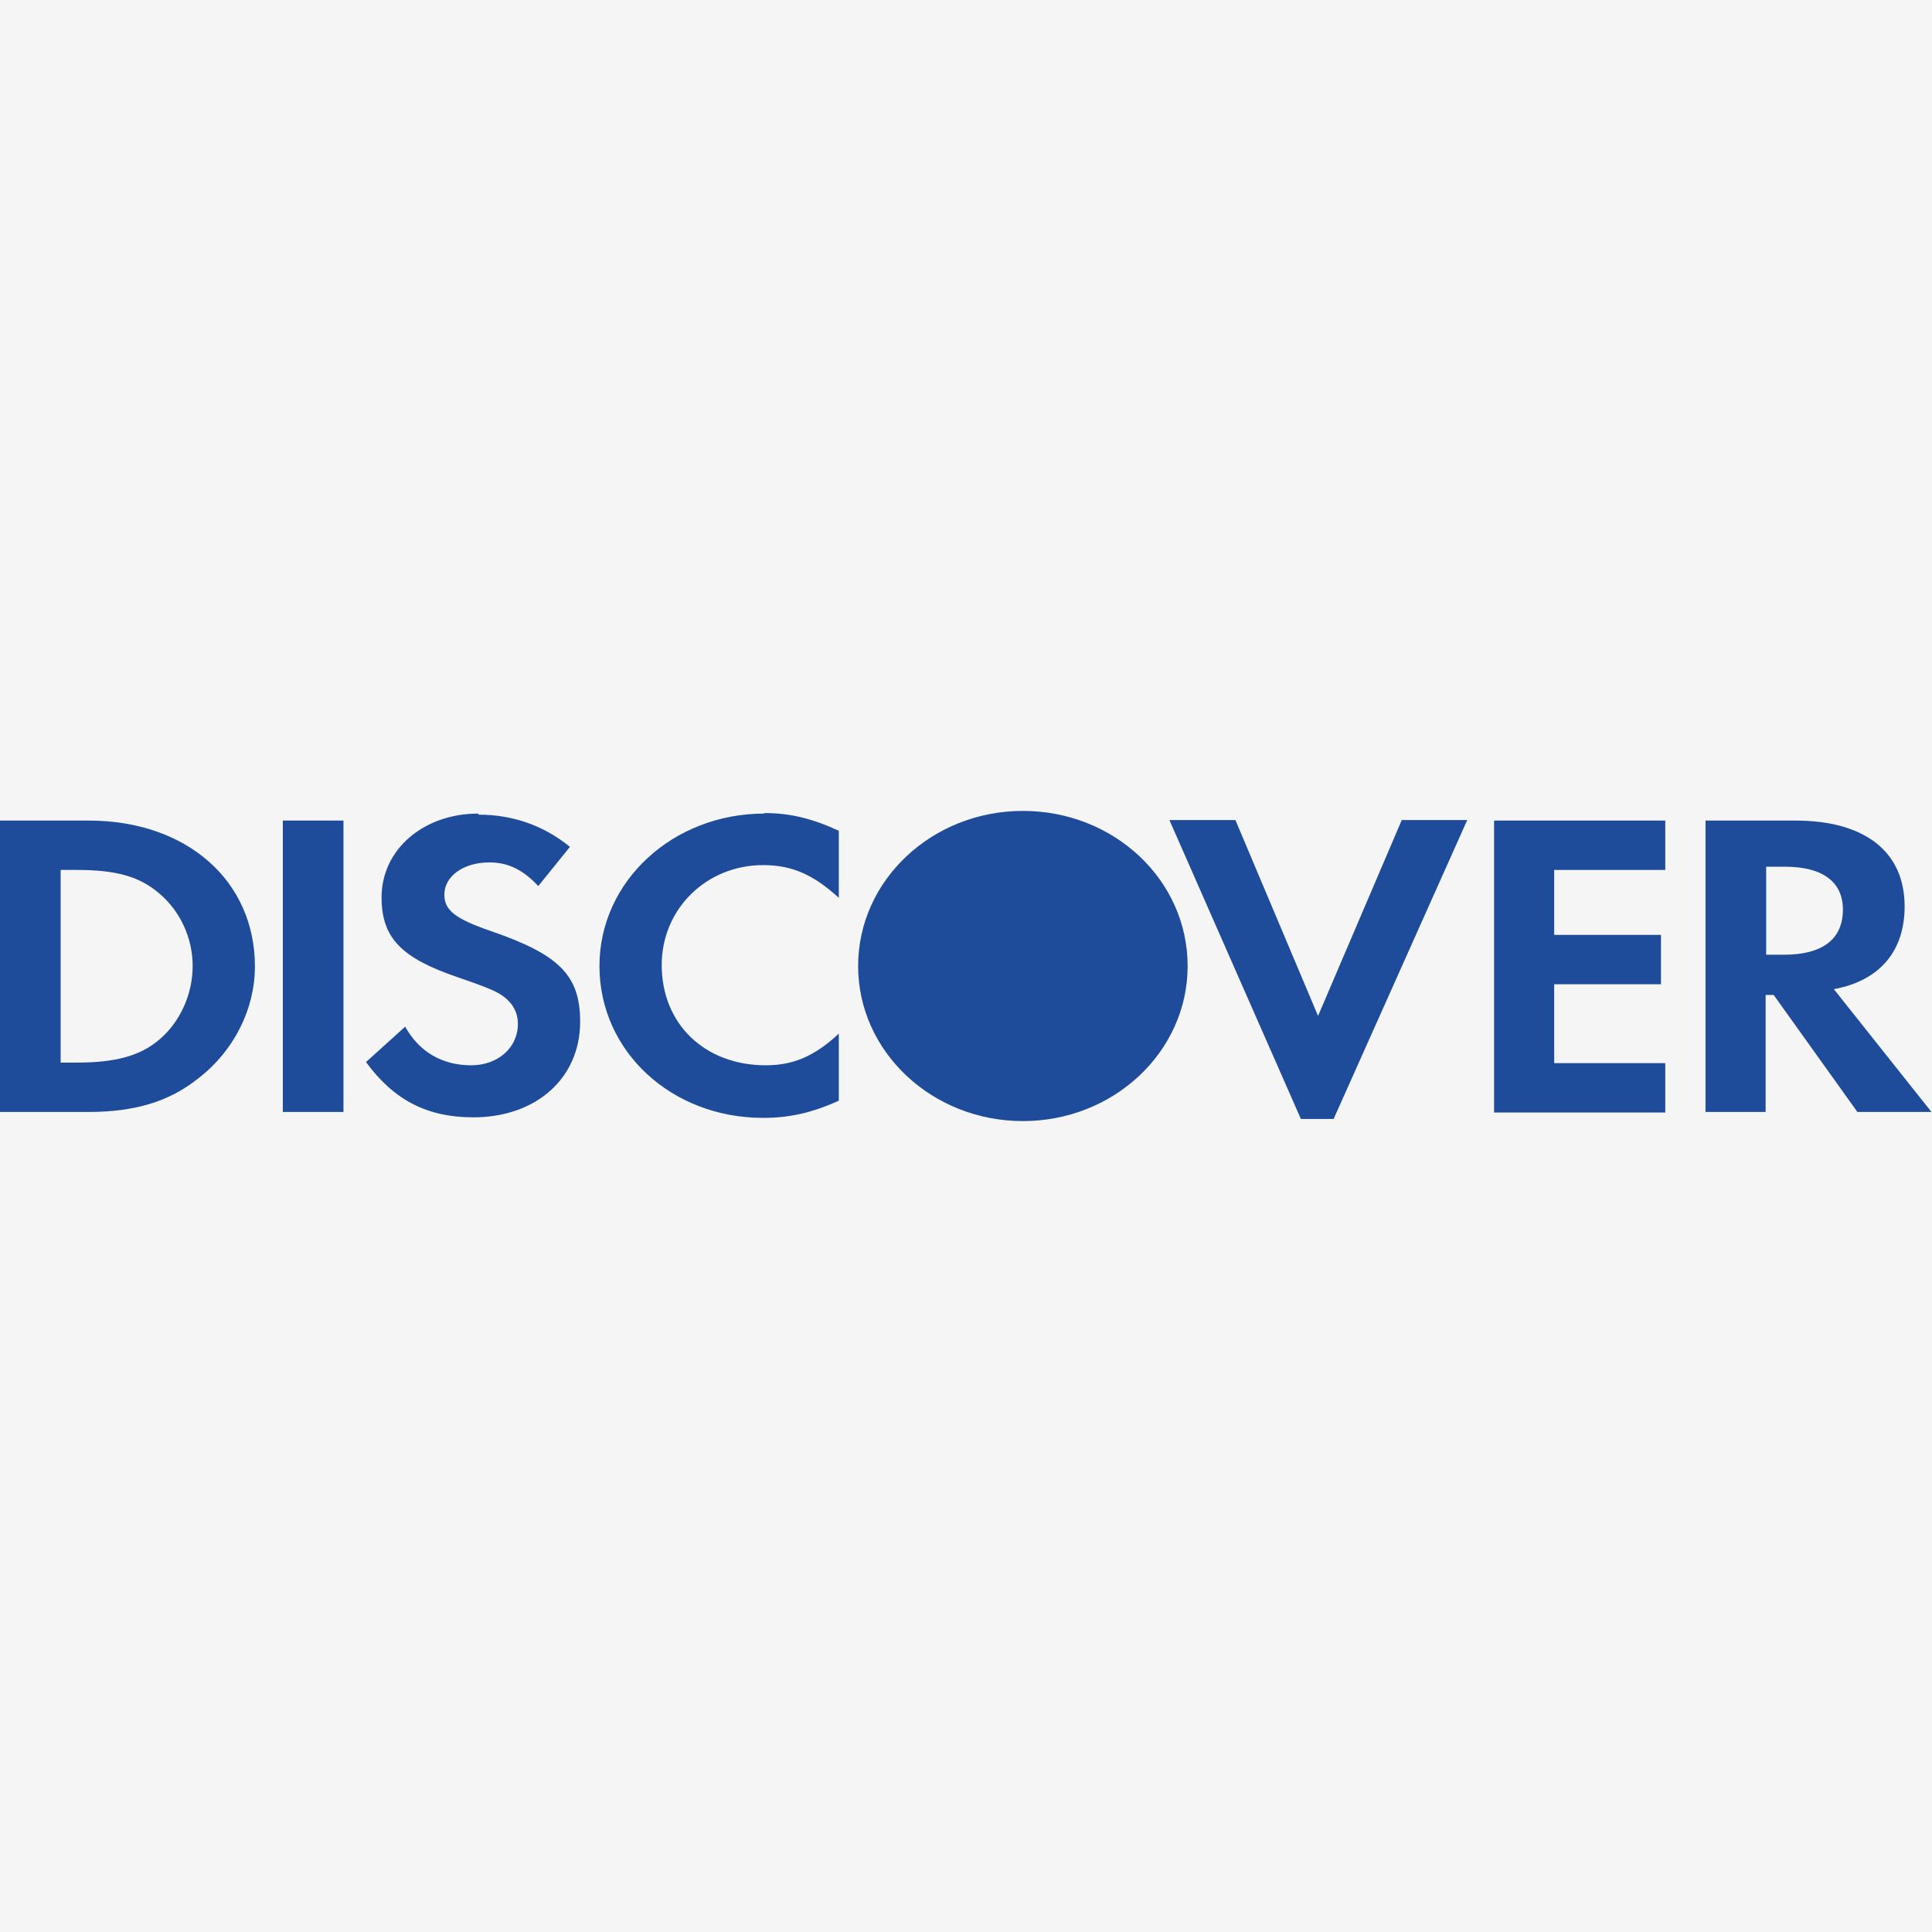 <?xml version="1.0" encoding="UTF-8"?>
<svg id="Layer_2" data-name="Layer 2" xmlns="http://www.w3.org/2000/svg" viewBox="0 0 36 36">
  <defs>
    <style>
      .cls-1 {
        fill: #f5f5f5;
      }

      .cls-1, .cls-2, .cls-3 {
        stroke-width: 0px;
      }

      .cls-2 {
        fill: none;
      }

      .cls-3 {
        fill: #1e4c9a;
      }
    </style>
  </defs>
  <g id="Layer_1-2" data-name="Layer 1">
    <g>
      <rect class="cls-1" width="36" height="36"/>
      <g>
        <g>
          <path class="cls-3" d="M19.06,15.11c1.7,0,3.07,1.29,3.07,2.89h0c0,1.6-1.38,2.89-3.07,2.89s-3.07-1.29-3.07-2.89h0c0-1.6,1.38-2.89,3.07-2.89Z"/>
          <path class="cls-3" d="M14.24,15.15c.48,0,.89.1,1.39.33v1.25c-.47-.43-.87-.61-1.41-.61-1.06,0-1.89.82-1.89,1.86,0,1.1.8,1.87,1.94,1.87.51,0,.91-.17,1.36-.59v1.25c-.51.23-.93.32-1.41.32-1.71,0-3.05-1.24-3.05-2.83,0-1.58,1.37-2.84,3.07-2.84Z"/>
          <path class="cls-3" d="M8.92,15.18c.63,0,1.21.2,1.7.6l-.59.73c-.29-.31-.57-.44-.91-.44-.49,0-.84.26-.84.6,0,.29.2.45.87.68,1.28.44,1.66.83,1.66,1.69,0,1.05-.82,1.78-1.99,1.78-.86,0-1.48-.32-2-1.03l.73-.66c.26.47.69.72,1.23.72.5,0,.87-.33.87-.77,0-.23-.11-.42-.34-.56-.11-.07-.34-.16-.78-.31-1.06-.36-1.42-.74-1.42-1.49,0-.89.78-1.56,1.8-1.56Z"/>
          <path class="cls-3" d="M21.79,15.28h1.23l1.54,3.65,1.56-3.65h1.22l-2.49,5.57h-.61l-2.45-5.57Z"/>
          <path class="cls-3" d="M5.27,15.29h1.13v5.43h-1.13v-5.43Z"/>
          <path class="cls-3" d="M27.84,15.29h3.19v.92h-2.07v1.21h1.99v.92h-1.99v1.47h2.07v.92h-3.19v-5.43Z"/>
          <path class="cls-3" d="M34.18,18.43c.85-.16,1.31-.71,1.31-1.54,0-1.02-.74-1.6-2.04-1.6h-1.67v5.43h1.12v-2.18h.15l1.56,2.18h1.38l-1.82-2.29ZM33.24,17.79h-.33v-1.64h.35c.7,0,1.08.28,1.08.8,0,.55-.38.84-1.1.84Z"/>
          <path class="cls-3" d="M1.65,15.29H0v5.43h1.64c.87,0,1.51-.19,2.06-.63.66-.51,1.05-1.29,1.05-2.08,0-1.6-1.27-2.72-3.1-2.72ZM2.97,19.37c-.35.3-.81.43-1.54.43h-.3v-3.59h.3c.73,0,1.17.12,1.54.44.39.33.62.83.62,1.35,0,.52-.23,1.04-.62,1.37Z"/>
        </g>
        <rect class="cls-2" width="36" height="36"/>
      </g>
    </g>
  </g>
</svg>